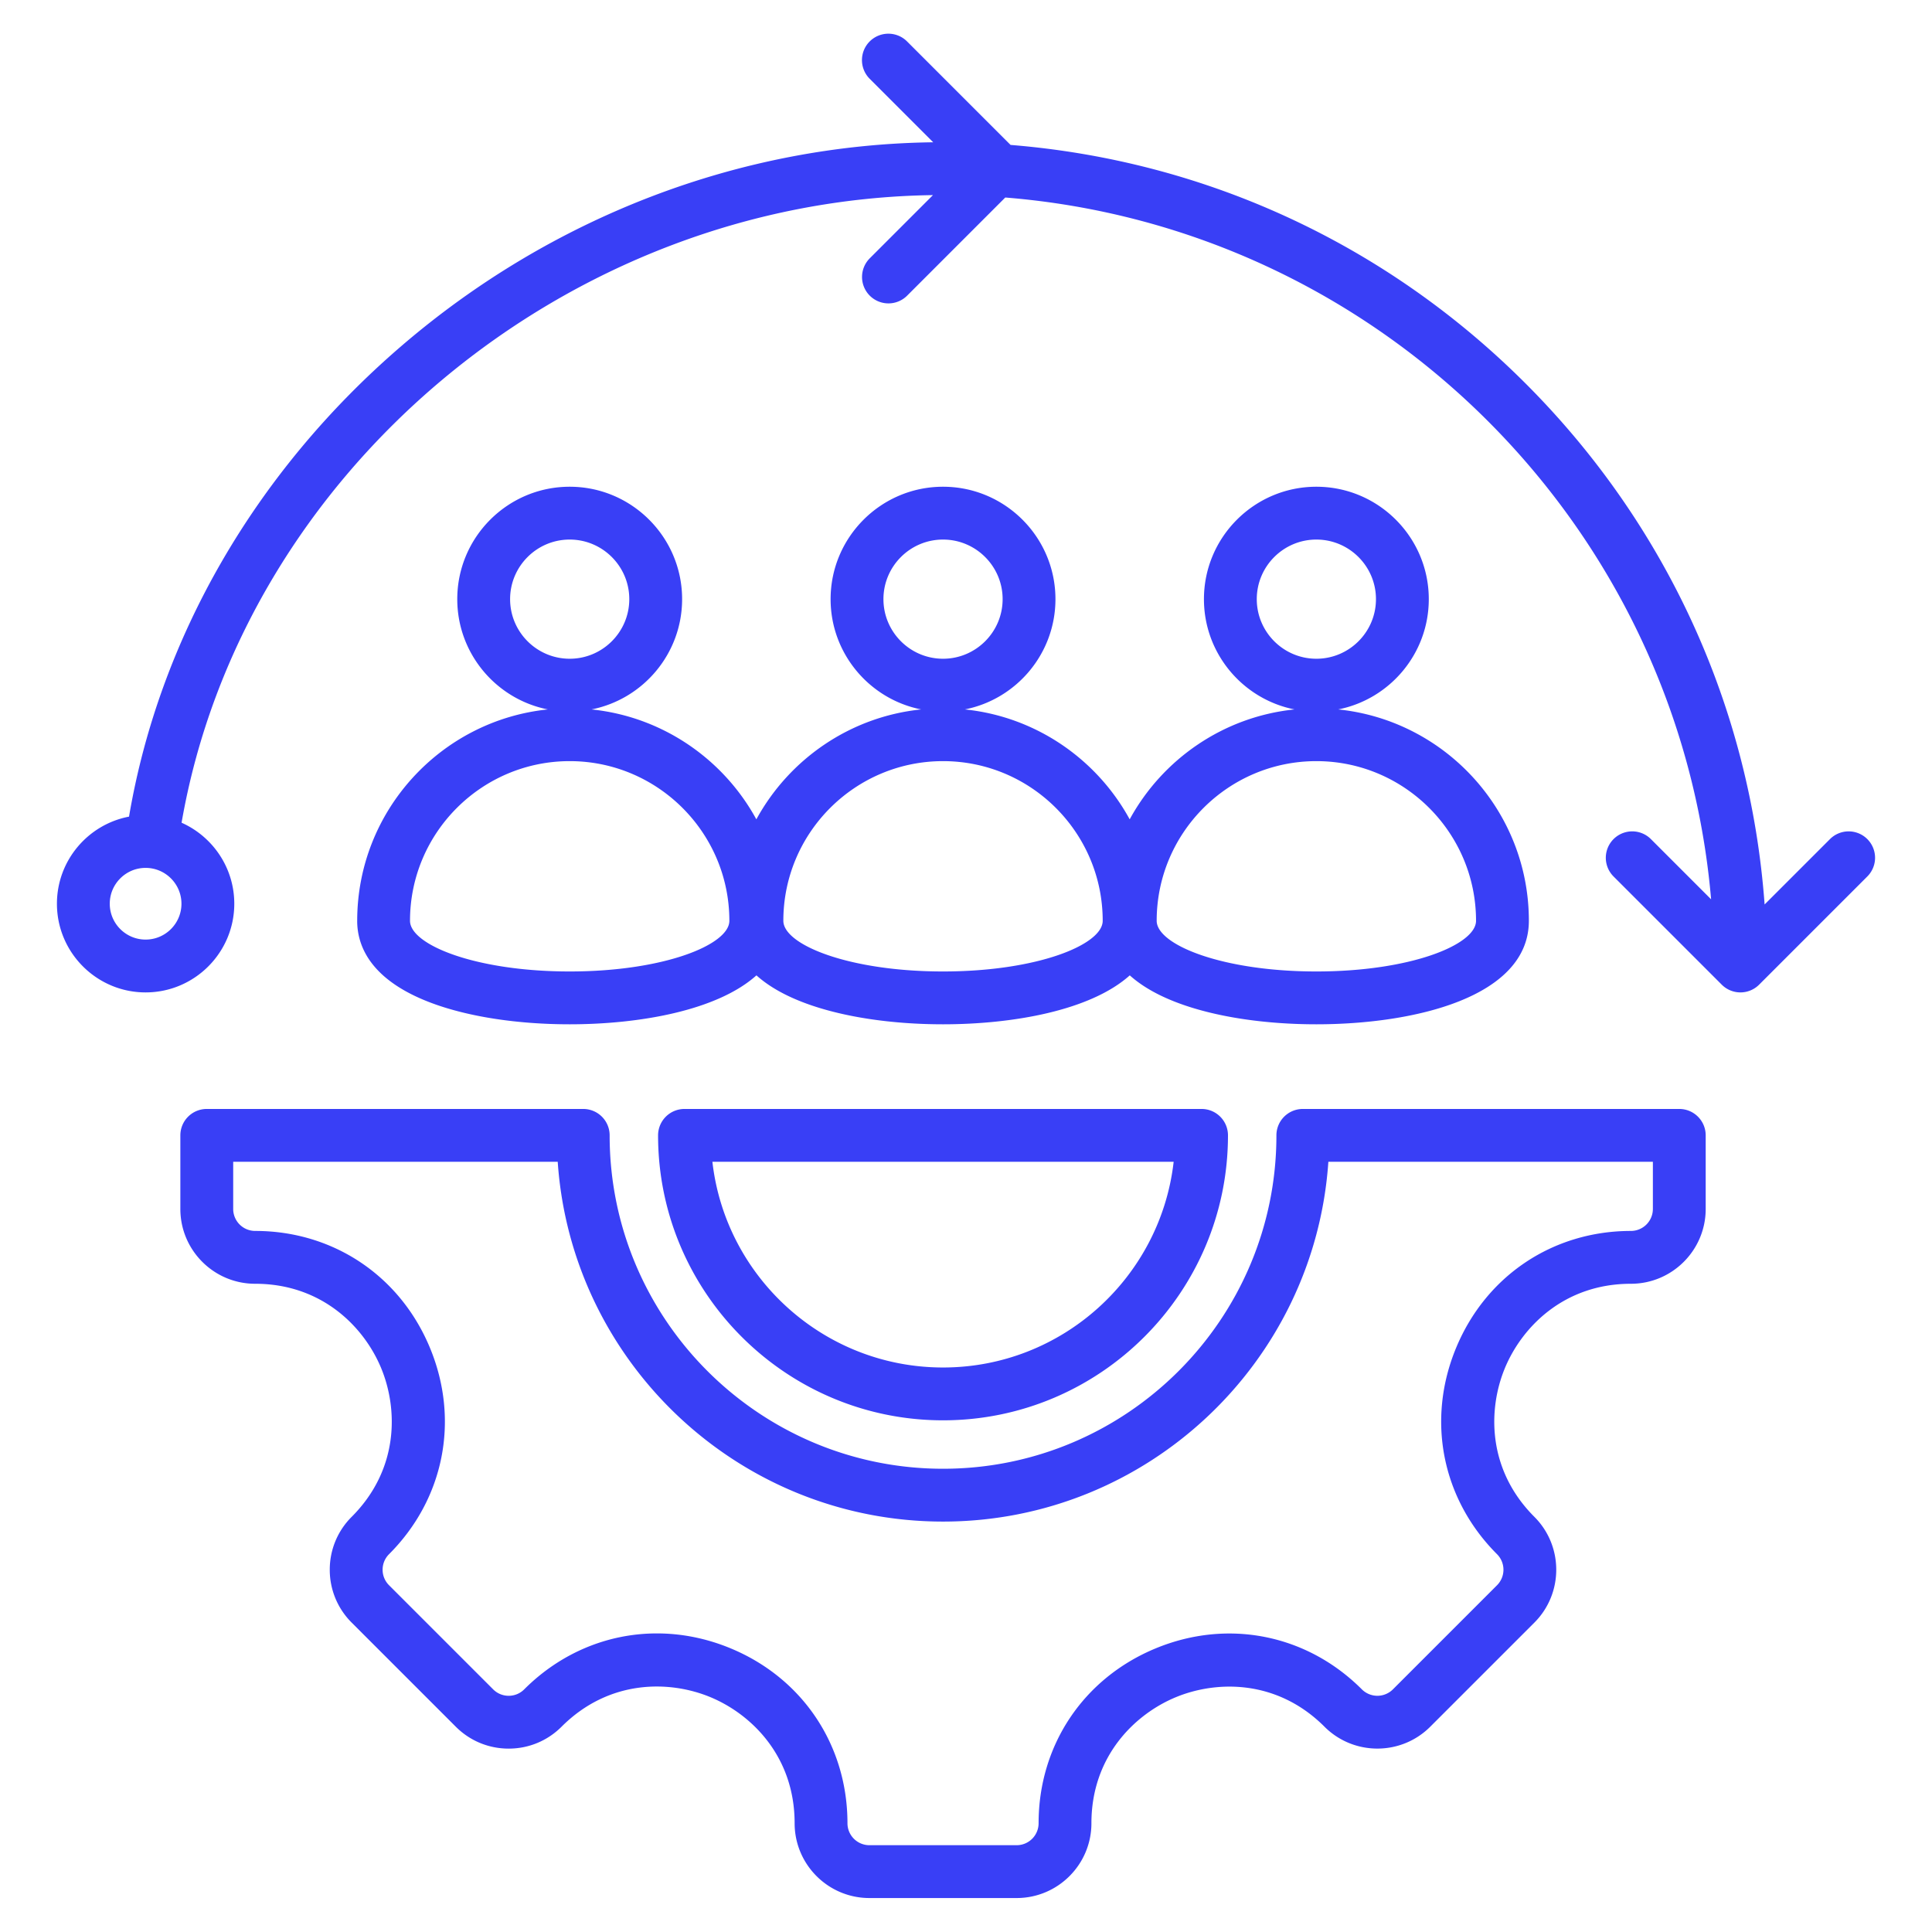 <svg xmlns="http://www.w3.org/2000/svg" version="1.1" xmlns:xlink="http://www.w3.org/1999/xlink" width="512" height="512" x="0" y="0" viewBox="0 0 512 512" style="enable-background:new 0 0 512 512" xml:space="preserve" class=""><g><path d="M445.028 293.884h-99.766a7 7 0 0 0-7 7c0 48.716-39.634 88.35-88.35 88.35s-88.35-39.634-88.35-88.35a7 7 0 0 0-7-7H54.796a7 7 0 0 0-7 7v19.511c0 10.927 8.89 19.816 19.817 19.816 17.798 0 28.921 11.544 33.396 22.349s4.773 26.833-7.812 39.418a19.688 19.688 0 0 0-5.805 14.014 19.689 19.689 0 0 0 5.804 14.013l27.594 27.593c3.742 3.743 8.719 5.804 14.013 5.804s10.271-2.061 14.014-5.804c12.605-12.604 28.634-12.316 39.432-7.842 10.798 4.473 22.336 15.603 22.336 33.427 0 10.927 8.89 19.816 19.816 19.816h39.021c10.927 0 19.816-8.89 19.816-19.816 0-17.798 11.545-28.922 22.349-33.397 10.805-4.475 26.833-4.773 39.419 7.812 7.727 7.726 20.299 7.726 28.025 0l27.595-27.593c7.726-7.727 7.726-20.299 0-28.026-12.586-12.585-12.288-28.615-7.812-39.419s15.599-22.349 33.396-22.349c10.927 0 19.816-8.89 19.816-19.816v-19.511a7 7 0 0 0-6.998-7zm-7 26.511a5.823 5.823 0 0 1-5.816 5.816c-20.66 0-38.413 11.875-46.331 30.991-7.918 19.117-3.762 40.067 10.847 54.676a5.823 5.823 0 0 1 .001 8.227l-27.594 27.593a5.824 5.824 0 0 1-8.228 0c-14.609-14.609-35.562-18.765-54.676-10.847-19.116 7.918-30.991 25.671-30.991 46.331a5.823 5.823 0 0 1-5.816 5.816h-39.021a5.823 5.823 0 0 1-5.816-5.816c0-20.682-11.87-38.447-30.979-46.362-6.404-2.653-13.013-3.948-19.523-3.948-12.917 0-25.442 5.102-35.165 14.825-1.099 1.099-2.56 1.704-4.114 1.704s-3.015-.605-4.113-1.703l-27.594-27.594a5.779 5.779 0 0 1-1.703-4.113c0-1.555.605-3.015 1.704-4.114 14.608-14.609 18.765-35.56 10.847-54.676S88.276 326.21 67.616 326.21a5.823 5.823 0 0 1-5.817-5.816v-12.511h86.003c3.61 53.184 48.03 95.35 102.113 95.35s98.503-42.166 102.113-95.35h86.002v12.512zm-256.631-26.511a7 7 0 0 0-7 7c0 41.639 33.876 75.515 75.516 75.515 41.639 0 75.514-33.876 75.514-75.515a7 7 0 0 0-7-7zm68.516 68.515c-31.554 0-57.635-23.879-61.12-54.515h122.238c-3.486 30.636-29.566 54.515-61.118 54.515zM94.658 244.023c0 6.627 3.469 15.805 19.993 21.889 9.699 3.571 22.599 5.538 36.322 5.538 18.443 0 39.07-3.627 49.492-12.969 3.007 2.7 7.232 5.263 13.123 7.431 9.699 3.571 22.599 5.538 36.323 5.538 18.443 0 39.07-3.627 49.492-12.969 3.007 2.7 7.232 5.263 13.123 7.431 9.699 3.571 22.599 5.538 36.323 5.538 25.979 0 56.316-7.183 56.316-27.427 0-29.098-22.185-53.112-50.528-56.018 13.667-2.702 24.006-14.776 24.006-29.225 0-16.426-13.365-29.79-29.793-29.79s-29.793 13.364-29.793 29.79c0 14.448 10.339 26.523 24.006 29.225-18.865 1.934-35 13.218-43.685 29.128-8.683-15.91-24.817-27.194-43.681-29.128 13.667-2.702 24.006-14.776 24.006-29.225 0-16.426-13.365-29.79-29.793-29.79s-29.793 13.364-29.793 29.79c0 14.448 10.339 26.523 24.006 29.225-18.865 1.934-35 13.218-43.685 29.128-8.683-15.91-24.817-27.194-43.681-29.128 13.667-2.702 24.006-14.776 24.006-29.225 0-16.426-13.365-29.79-29.793-29.79s-29.793 13.364-29.793 29.79c0 14.448 10.339 26.523 24.006 29.225-28.34 2.906-50.525 26.919-50.525 56.018zm238.401-85.243c0-8.707 7.085-15.79 15.793-15.79s15.793 7.083 15.793 15.79c0 8.708-7.085 15.793-15.793 15.793s-15.793-7.085-15.793-15.793zm15.793 42.928c23.332 0 42.314 18.982 42.314 42.314 0 6.351-17.379 13.427-42.316 13.427s-42.316-7.076-42.316-13.427c0-23.331 18.984-42.314 42.318-42.314zM234.121 158.78c0-8.707 7.085-15.79 15.793-15.79s15.793 7.083 15.793 15.79c0 8.708-7.085 15.793-15.793 15.793s-15.793-7.085-15.793-15.793zm15.793 42.928c23.332 0 42.314 18.982 42.314 42.314 0 6.351-17.379 13.427-42.316 13.427s-42.316-7.076-42.316-13.427c-.001-23.331 18.984-42.314 42.318-42.314zM135.182 158.78c0-8.707 7.085-15.79 15.793-15.79s15.793 7.083 15.793 15.79c0 8.708-7.085 15.793-15.793 15.793s-15.793-7.085-15.793-15.793zm15.793 42.928c23.332 0 42.314 18.982 42.314 42.314 0 6.351-17.379 13.427-42.316 13.427s-42.315-7.076-42.315-13.427c0-23.331 18.983-42.314 42.317-42.314zm343.886 20.665a7 7 0 0 0-9.899 0l-17.322 17.323c-3.826-52.175-25.981-100.705-63.35-138.074-36.988-36.988-84.914-59.057-136.482-63.214l-27.36-27.358a7 7 0 1 0-9.898 9.899l16.757 16.757c-51.207.63-101.219 19.787-141.095 54.132-38.564 33.214-63.977 77.267-72.02 124.58-10.863 2.065-19.104 11.626-19.104 23.081 0 12.958 10.542 23.5 23.5 23.5s23.5-10.542 23.5-23.5c0-9.565-5.747-17.808-13.967-21.472 16.135-92.91 102.116-165.019 199.124-166.32l-16.696 16.696a7 7 0 1 0 9.899 9.899l25.958-25.959c99.143 7.959 178.533 86.997 187.055 185.983l-15.954-15.954a7 7 0 0 0-9.9 9.899l28.677 28.677a7 7 0 0 0 9.9 0l28.677-28.677a6.998 6.998 0 0 0 0-9.898zM38.588 248.999c-5.238 0-9.5-4.261-9.5-9.5s4.262-9.5 9.5-9.5 9.5 4.262 9.5 9.5-4.261 9.5-9.5 9.5z" fill="#393ff6" opacity="1" data-original="#000000"></path></g></svg>